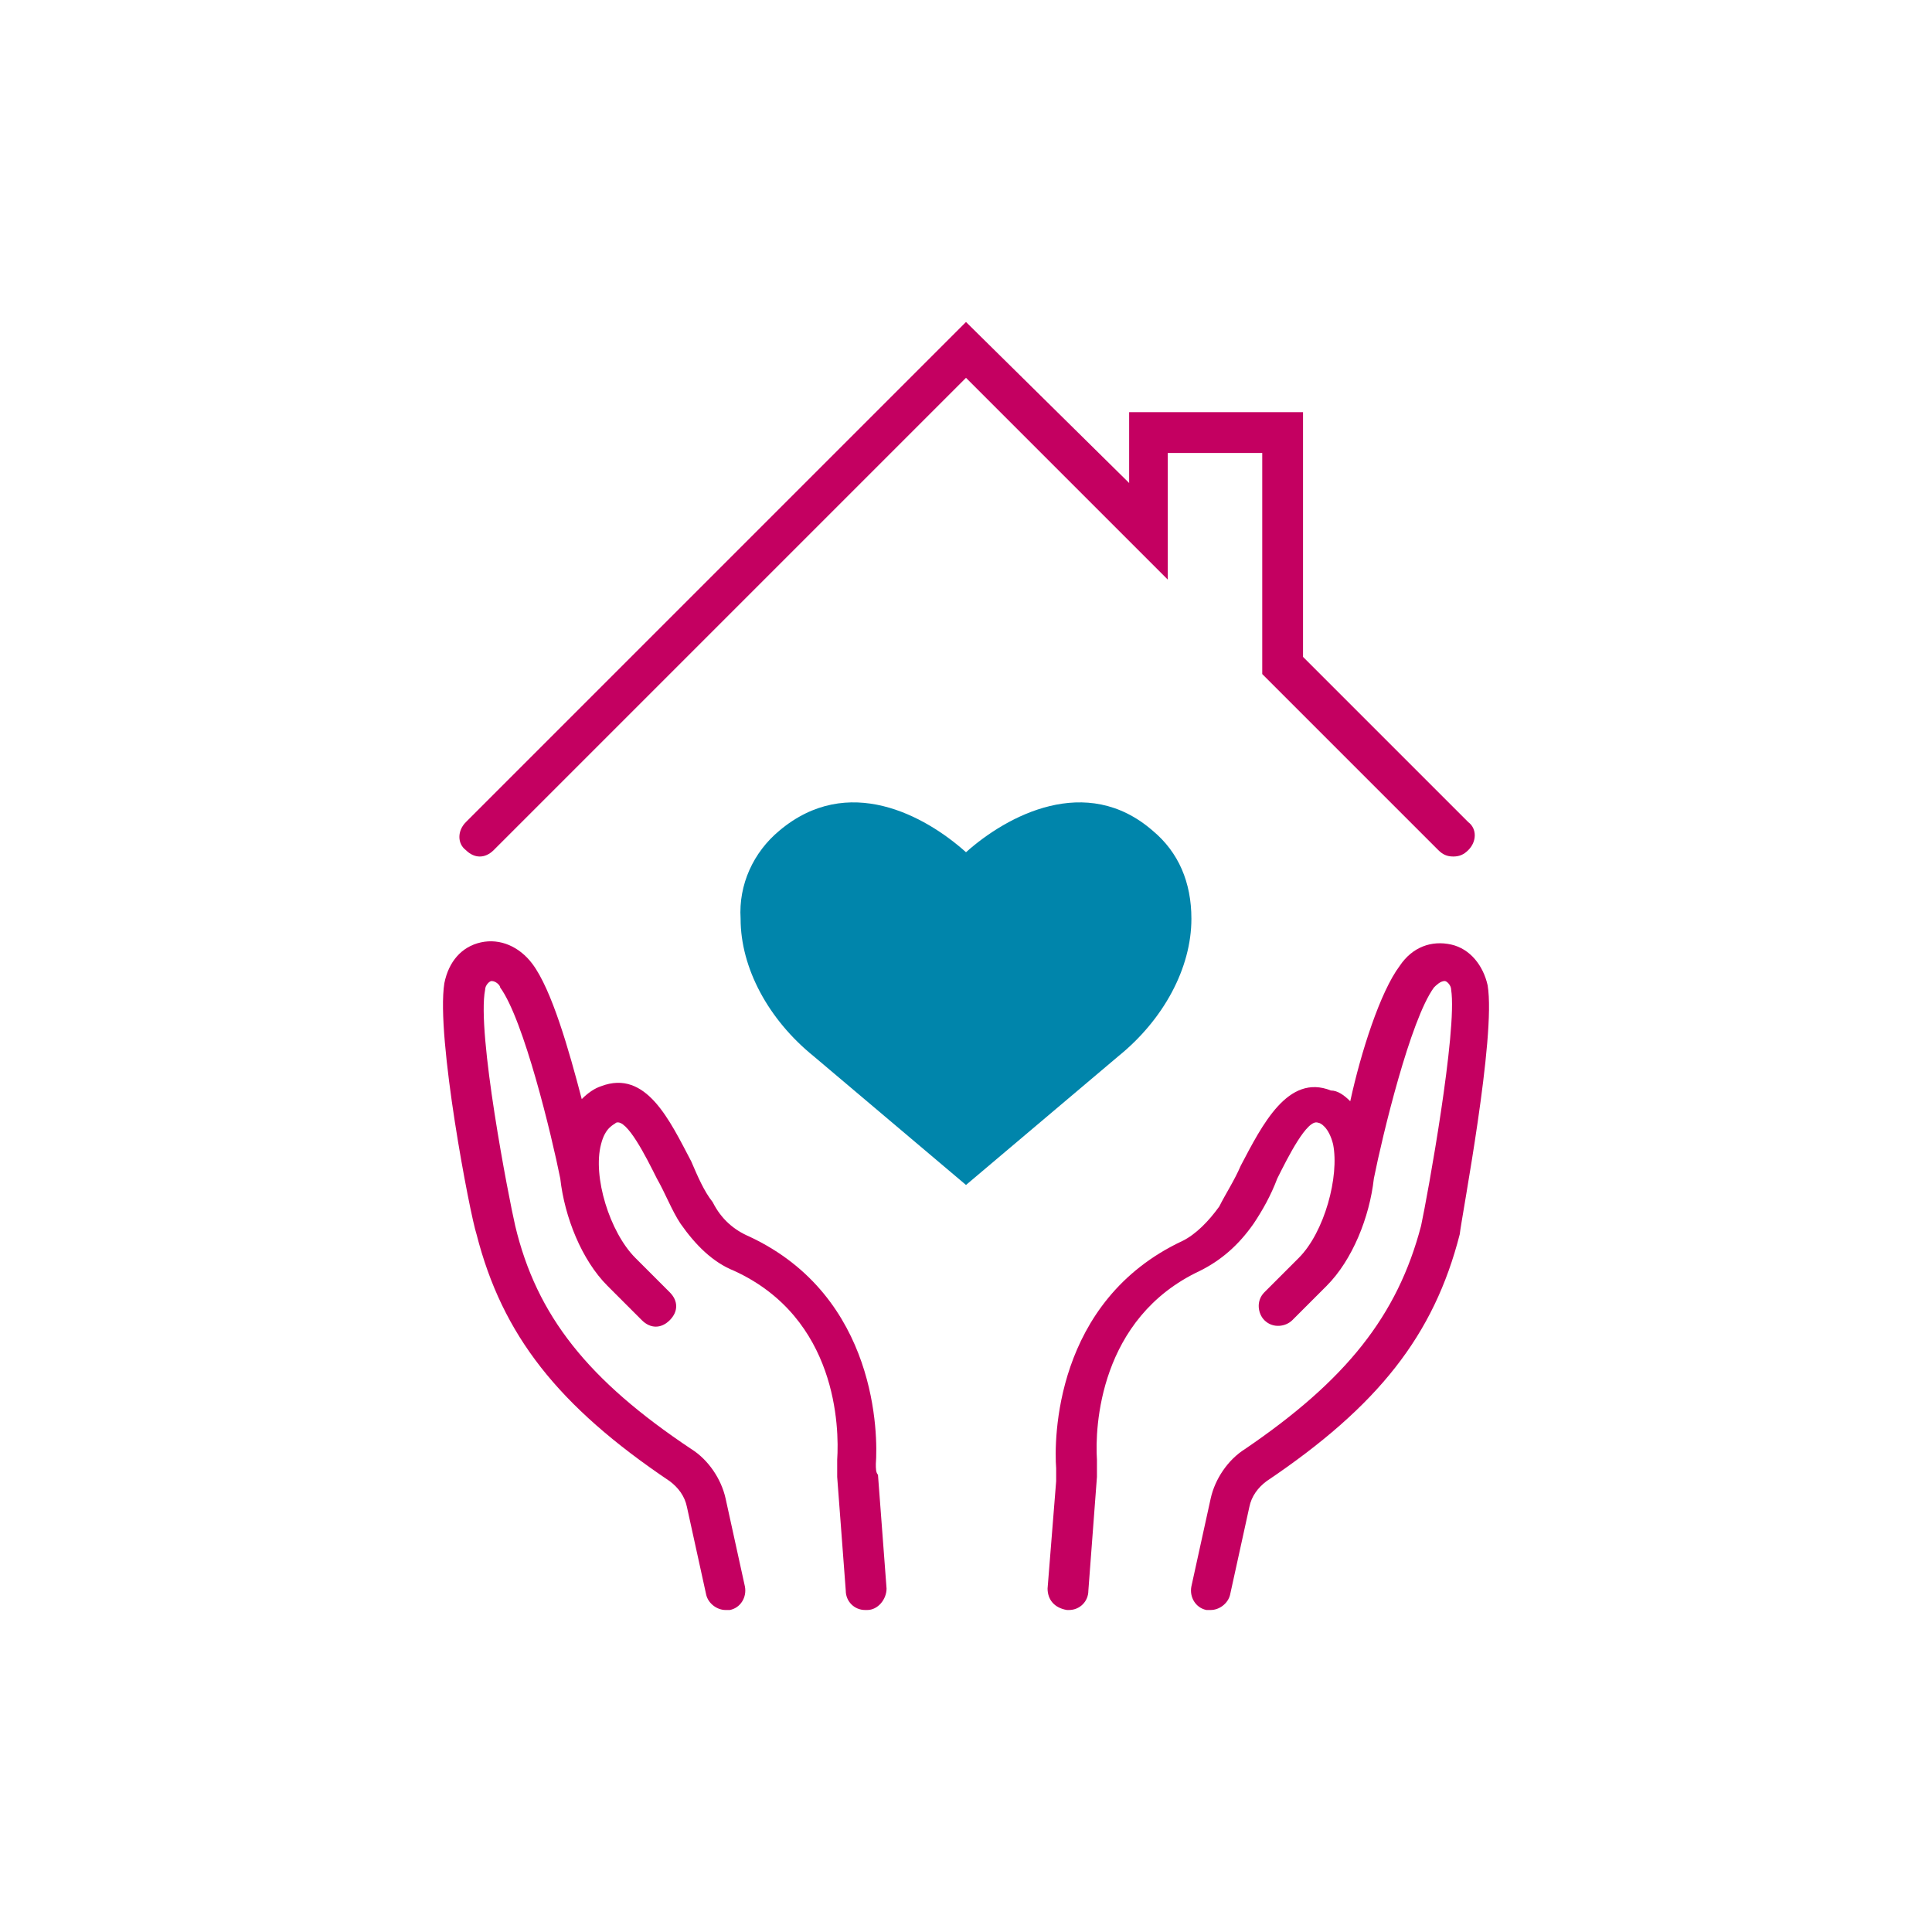 <?xml version="1.0" encoding="UTF-8"?>
<!-- Generator: Adobe Illustrator 27.5.0, SVG Export Plug-In . SVG Version: 6.00 Build 0)  -->
<svg xmlns="http://www.w3.org/2000/svg" xmlns:xlink="http://www.w3.org/1999/xlink" version="1.1" id="Ebene_2_00000166656301552801878300000011646359545281970871_" x="0px" y="0px" viewBox="0 0 90 90" style="enable-background:new 0 0 90 90;" xml:space="preserve">
<style type="text/css">
	.st0{fill:#0085AB;}
	.st1{fill:#C40061;}
</style>
<g id="Icons">
	<g id="Hauswirtschaft">
		<path class="st0" d="M53.7,38.7c-3.1-2.7-6.8-0.7-8.7,1c-1.9-1.7-5.5-3.7-8.7-1c-1.2,1-1.9,2.5-1.8,4.1c0,2.3,1.3,4.7,3.4,6.4    l7.1,6l7.1-6c2.1-1.7,3.4-4.1,3.4-6.4C55.5,41.1,54.9,39.7,53.7,38.7z"></path>
		<path class="st1" d="M54.4,21.1h4.4v10.3l8.2,8.2c0.2,0.2,0.4,0.3,0.7,0.3s0.5-0.1,0.7-0.3c0.4-0.4,0.4-1,0-1.3l-7.7-7.7V19.2    h-8.1v3.3L45,15L21.7,38.3c-0.4,0.4-0.4,1,0,1.3c0.4,0.4,0.9,0.4,1.3,0l22-22l9.4,9.4V21.1L54.4,21.1z"></path>
		<path class="st1" d="M69.3,45.9c-0.2-0.9-0.8-1.7-1.7-1.9c-0.9-0.2-1.8,0.1-2.4,1c-0.9,1.2-1.8,4-2.3,6.3    c-0.3-0.3-0.6-0.5-0.9-0.5c-2-0.8-3.2,1.6-4.2,3.5c-0.3,0.7-0.7,1.3-1,1.9c-0.5,0.7-1.1,1.3-1.7,1.6c-6,2.8-6,9.3-5.9,10.6    c0,0.2,0,0.4,0,0.6L48.8,74c0,0.5,0.3,0.9,0.9,1c0,0,0,0,0.1,0c0.5,0,0.9-0.4,0.9-0.9l0.4-5.3c0-0.3,0-0.5,0-0.8    c-0.1-1.5,0.1-6.6,4.8-8.8c1-0.5,1.8-1.2,2.5-2.2c0.4-0.6,0.8-1.3,1.1-2.1c0.5-1,1.4-2.8,1.9-2.6c0.1,0,0.5,0.2,0.7,1    c0.3,1.5-0.4,4.1-1.6,5.3l-1.6,1.6c-0.4,0.4-0.3,1,0,1.3c0.4,0.4,1,0.3,1.3,0l1.6-1.6c1.2-1.2,2-3.2,2.2-5c0,0,0,0,0,0    c0.4-2,1.7-7.4,2.8-8.9c0.1-0.1,0.3-0.3,0.5-0.3c0.1,0,0.3,0.2,0.3,0.4c0.3,1.9-1.1,9.6-1.4,11c-1.1,4.2-3.5,7.2-8.2,10.4    c-0.8,0.5-1.4,1.4-1.6,2.3l-0.9,4.1c-0.1,0.5,0.2,1,0.7,1.1c0.1,0,0.1,0,0.2,0c0.4,0,0.8-0.3,0.9-0.7l0.9-4.1    c0.1-0.5,0.4-0.9,0.8-1.2c5.2-3.5,7.8-6.8,9-11.5C68.1,56.6,69.7,48.3,69.3,45.9L69.3,45.9z"></path>
		<path class="st1" d="M40.8,68.2c0.1-1.3,0.1-7.8-5.9-10.6c-0.7-0.3-1.3-0.8-1.7-1.6c-0.4-0.5-0.7-1.2-1-1.9    c-1-1.9-2.1-4.3-4.2-3.5c-0.3,0.1-0.6,0.3-0.9,0.6c-0.6-2.3-1.4-5.1-2.3-6.3c-0.6-0.8-1.5-1.2-2.4-1c-0.9,0.2-1.5,0.9-1.7,1.9    c-0.4,2.5,1.2,10.8,1.5,11.7c1.2,4.7,3.8,8,9,11.5c0.4,0.3,0.7,0.7,0.8,1.2l0.9,4.1c0.1,0.4,0.5,0.7,0.9,0.7c0.1,0,0.1,0,0.2,0    c0.5-0.1,0.8-0.6,0.7-1.1l-0.9-4.1c-0.2-0.9-0.8-1.8-1.6-2.3c-4.8-3.2-7.2-6.2-8.2-10.4c-0.3-1.3-1.8-9-1.4-11    c0-0.2,0.2-0.4,0.3-0.4c0.2,0,0.4,0.2,0.4,0.3c1.1,1.5,2.4,6.9,2.8,8.9c0,0,0,0,0,0c0.2,1.8,1,3.8,2.2,5l1.6,1.6    c0.4,0.4,0.9,0.4,1.3,0s0.4-0.9,0-1.3l-1.6-1.6c-1.2-1.2-2-3.8-1.6-5.3c0.2-0.8,0.6-0.9,0.7-1c0.5-0.2,1.4,1.6,1.9,2.6    c0.4,0.7,0.7,1.5,1.1,2.1c0.7,1,1.5,1.8,2.5,2.2c4.8,2.2,4.9,7.3,4.8,8.8c0,0.3,0,0.5,0,0.8l0.4,5.3c0,0.5,0.4,0.9,0.9,0.9    c0,0,0,0,0.1,0c0.5,0,0.9-0.5,0.9-1l-0.4-5.3C40.8,68.6,40.8,68.4,40.8,68.2L40.8,68.2z"></path>
	</g>
</g>
</svg>

